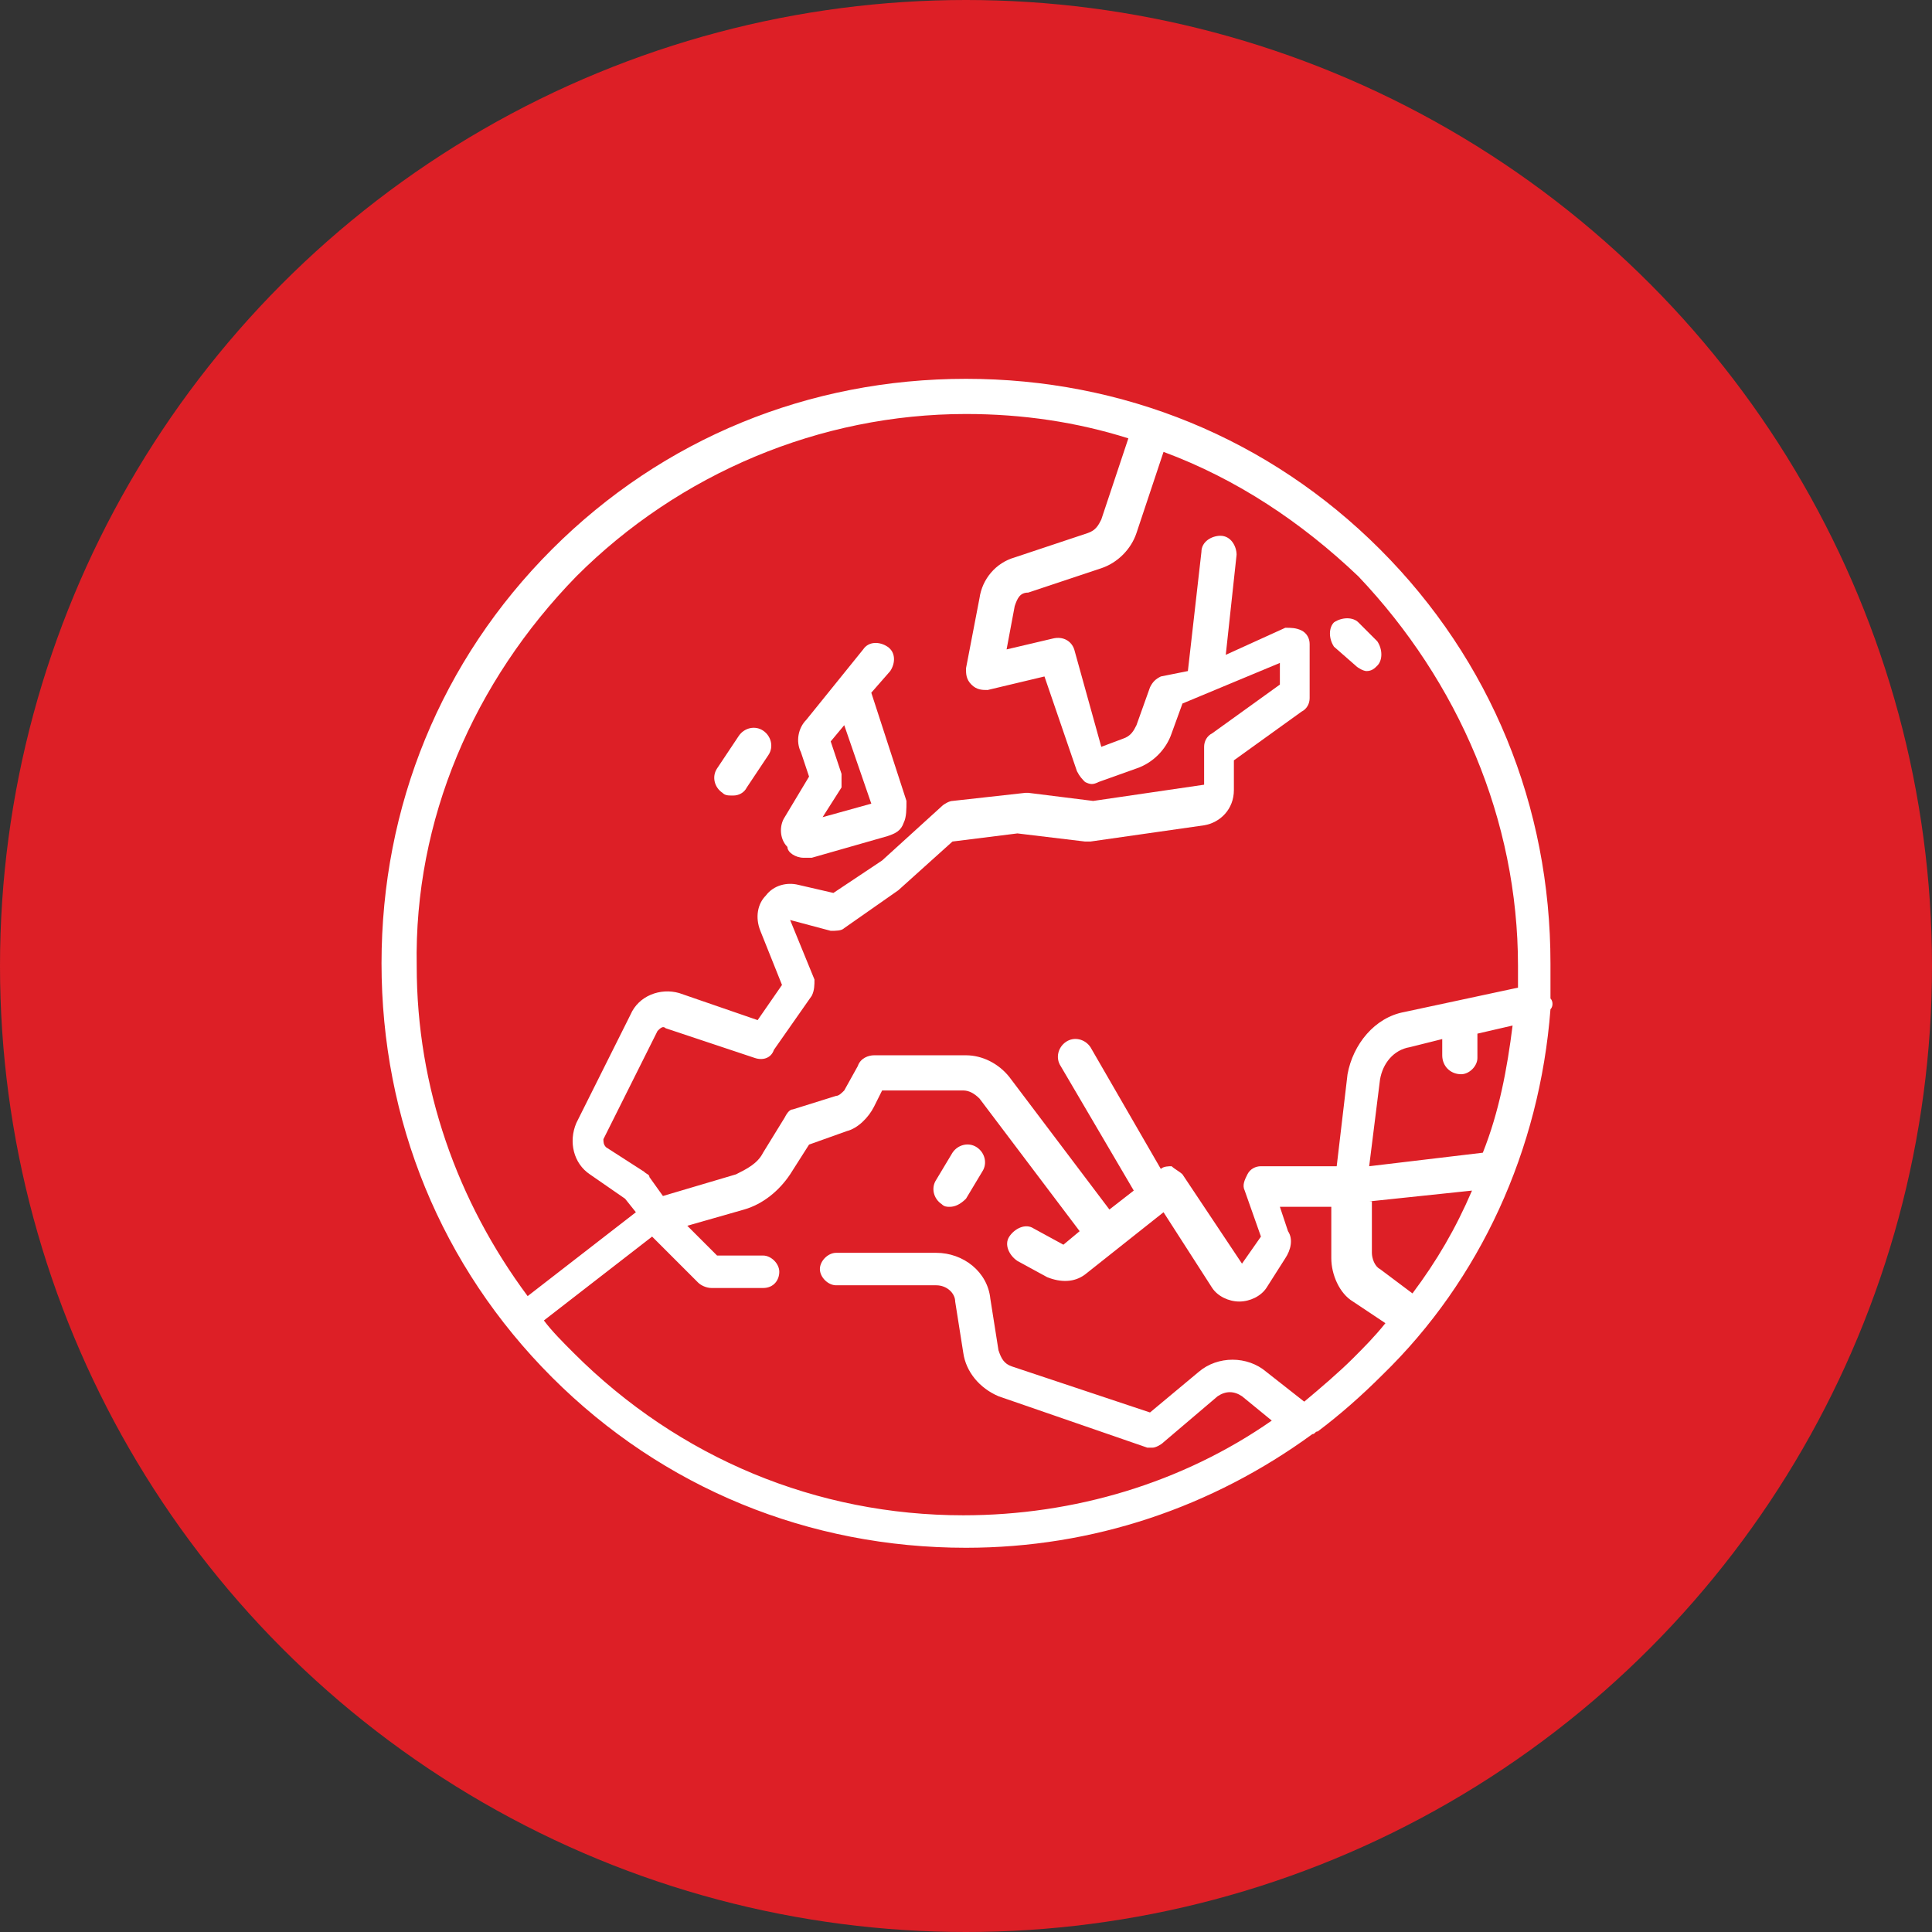 <svg xmlns="http://www.w3.org/2000/svg" xmlns:xlink="http://www.w3.org/1999/xlink" id="Layer_1" x="0px" y="0px" viewBox="0 0 71.4 71.4" style="enable-background:new 0 0 71.4 71.4;" xml:space="preserve"><rect x="0" y="0" width="71.4" height="71.4" fill="#333333" stroke="none"/><style type="text/css">	.st0{fill:#DD1F26;}	.st1{fill:#C9C5C4;}	.st2{fill:#FFFFFF;}</style><circle class="st0" cx="35.7" cy="35.7" r="35.7"></circle><path class="st1" d="M49.2,12.3"></path><g>	<path class="st2" d="M48.2,51.8l-1.4-1.1c-0.7-0.6-1.8-0.6-2.5,0l-1.8,1.5l-5.1-1.7c-0.3-0.1-0.4-0.3-0.5-0.6L36.6,48  c-0.1-1-1-1.7-2-1.7c0,0,0,0,0,0l-3.7,0c-0.3,0-0.6,0.3-0.6,0.6c0,0.3,0.3,0.6,0.6,0.6h0l3.7,0c0,0,0,0,0,0c0.4,0,0.7,0.3,0.7,0.6  l0.3,1.9c0.1,0.7,0.6,1.3,1.3,1.6l5.5,1.9c0.1,0,0.1,0,0.2,0c0.1,0,0.3-0.1,0.4-0.2l2-1.7c0.3-0.2,0.6-0.2,0.9,0l1.1,0.9  c-3.3,2.3-7.3,3.5-11.4,3.5c-5.4,0-10.5-2.1-14.4-6c-0.4-0.4-0.8-0.8-1.1-1.2l4-3.1l1.7,1.7c0.1,0.1,0.3,0.2,0.5,0.2l1.9,0  c0.4,0,0.6-0.3,0.6-0.6c0-0.3-0.3-0.6-0.6-0.6h0l-1.7,0l-1.1-1.1l2.1-0.6c0.7-0.2,1.3-0.7,1.7-1.3l0.7-1.1l1.4-0.5  c0.4-0.1,0.8-0.5,1-0.9l0.3-0.6h3c0.2,0,0.4,0.1,0.6,0.3l3.7,4.9c0,0,0,0,0,0l-0.6,0.5c0,0,0,0,0,0l-1.1-0.6  c-0.3-0.2-0.7,0-0.9,0.3c-0.2,0.3,0,0.7,0.3,0.9l1.1,0.6c0.5,0.2,1,0.2,1.4-0.1l2.9-2.3l1.8,2.8c0.2,0.3,0.6,0.5,1,0.5  c0.4,0,0.8-0.2,1-0.5l0.7-1.1c0.2-0.3,0.3-0.7,0.1-1l-0.3-0.9h1.9v1.9c0,0.6,0.3,1.3,0.8,1.6l1.2,0.8c-0.4,0.5-0.8,0.9-1.2,1.3  C49.5,50.7,48.8,51.3,48.2,51.8 M21.3,21.3c3.8-3.8,9-6,14.4-6c2.1,0,4.1,0.3,6,0.9l-1,3c-0.1,0.2-0.2,0.4-0.5,0.5l-2.7,0.9  c-0.7,0.2-1.2,0.8-1.3,1.5l-0.5,2.6c0,0.2,0,0.4,0.2,0.6c0.2,0.2,0.4,0.2,0.6,0.2l2.1-0.5l1.2,3.5c0.1,0.2,0.2,0.3,0.3,0.4  c0.2,0.1,0.3,0.1,0.5,0l1.4-0.5c0.6-0.2,1.1-0.7,1.3-1.3l0.4-1.1l3.6-1.5v0.8l-2.5,1.8c-0.2,0.1-0.3,0.3-0.3,0.5V29c0,0,0,0,0,0  l-4.1,0.6L38,29.3c0,0-0.1,0-0.1,0l-2.7,0.3c-0.1,0-0.3,0.1-0.4,0.2l-2.2,2L30.8,33l-1.3-0.3c-0.4-0.1-0.9,0-1.2,0.4  c-0.3,0.3-0.4,0.8-0.2,1.3l0.8,2L28,37.7l-2.9-1c-0.7-0.2-1.5,0.1-1.8,0.8l-2,4c-0.3,0.7-0.1,1.5,0.5,1.9l1.3,0.9l0.4,0.5l-4,3.1  c-2.6-3.5-4.1-7.7-4.1-12.2C15.3,30.3,17.5,25.2,21.3,21.3 M56.1,35.7c0,0.3,0,0.6,0,0.8l-4.2,0.9c-1.1,0.2-1.9,1.2-2.1,2.3  l-0.4,3.4h-2.8c-0.2,0-0.4,0.1-0.5,0.3c-0.1,0.2-0.2,0.4-0.1,0.6l0.6,1.7l-0.7,1l-2.2-3.3c-0.1-0.1-0.3-0.2-0.4-0.3  c-0.1,0-0.3,0-0.4,0.1l-2.6-4.5c-0.2-0.3-0.6-0.4-0.9-0.2c-0.3,0.2-0.4,0.6-0.2,0.9l2.7,4.6l-0.9,0.7l-3.7-4.9  c-0.4-0.5-1-0.8-1.6-0.8h-3.4c-0.2,0-0.5,0.1-0.6,0.4l-0.5,0.9c-0.1,0.1-0.2,0.2-0.3,0.2l-1.6,0.5c-0.1,0-0.2,0.1-0.3,0.3l-0.8,1.3  c-0.2,0.4-0.6,0.6-1,0.8l-2.7,0.8L24,43.5c0-0.1-0.1-0.1-0.2-0.2l-1.4-0.9c-0.1-0.1-0.1-0.2-0.1-0.3l2-4c0.1-0.1,0.2-0.2,0.3-0.1  l3.3,1.1c0.3,0.1,0.6,0,0.7-0.3l1.4-2c0.1-0.2,0.1-0.4,0.1-0.6l-0.9-2.2l1.5,0.4c0.2,0,0.4,0,0.5-0.1l2-1.4c0,0,0,0,0,0  c0,0,0,0,0,0c0,0,0,0,0,0c0,0,0,0,0,0l2-1.8l2.4-0.3l2.5,0.3c0.1,0,0.1,0,0.2,0l4.2-0.6c0.6-0.1,1.1-0.6,1.1-1.3v-1.1l2.5-1.8  c0.2-0.1,0.3-0.3,0.3-0.5v-2c0-0.2-0.1-0.4-0.3-0.5c-0.2-0.1-0.4-0.1-0.6-0.1l-2.2,1l0.4-3.7c0-0.3-0.2-0.7-0.6-0.7  c-0.3,0-0.7,0.2-0.7,0.6l-0.5,4.4L42.9,25c-0.2,0.1-0.3,0.2-0.4,0.4l-0.5,1.4c-0.1,0.2-0.2,0.4-0.5,0.5l-0.8,0.3L39.7,24  c-0.1-0.3-0.4-0.5-0.8-0.4L37.2,24l0.3-1.6c0.1-0.3,0.2-0.5,0.5-0.5l2.7-0.9c0.6-0.2,1.1-0.7,1.3-1.3l1-3c2.7,1,5.1,2.6,7.2,4.6  C53.9,25.2,56.1,30.3,56.1,35.7 M50.6,44.4l3.8-0.4c-0.6,1.4-1.3,2.6-2.2,3.8l-1.2-0.9c-0.2-0.1-0.3-0.4-0.3-0.6V44.4z M54,39.7  c0.3,0,0.6-0.3,0.6-0.6v-0.9l1.3-0.3c-0.2,1.6-0.5,3.2-1.1,4.7l-4.2,0.5l0.4-3.2c0.1-0.6,0.5-1.1,1.1-1.2l1.2-0.3v0.6  C53.3,39.4,53.6,39.7,54,39.7 M57.3,37.3c0.1-0.1,0.1-0.3,0-0.4c0,0,0,0,0-0.1c0-0.4,0-0.8,0-1.2c0-5.8-2.2-11.2-6.3-15.3  c-4.1-4.1-9.5-6.3-15.3-6.3c-5.8,0-11.2,2.2-15.3,6.3c-4.1,4.1-6.3,9.5-6.3,15.3s2.2,11.2,6.3,15.3c4.1,4.1,9.5,6.3,15.3,6.3  c4.7,0,9.1-1.5,12.8-4.2c0.1,0,0.1-0.1,0.2-0.1c0.8-0.6,1.6-1.3,2.4-2.1C54.7,47.3,56.9,42.5,57.3,37.3"></path>	<path class="st2" d="M50.1,24.6c0.1,0.1,0.3,0.2,0.4,0.2c0.2,0,0.3-0.1,0.4-0.2c0.2-0.2,0.2-0.6,0-0.9l-0.7-0.7  c-0.2-0.2-0.6-0.2-0.9,0c-0.2,0.2-0.2,0.6,0,0.9L50.1,24.6z"></path>	<path class="st2" d="M36.1,42.4c-0.3-0.2-0.7-0.1-0.9,0.2l-0.6,1c-0.2,0.3-0.1,0.7,0.2,0.9c0.1,0.1,0.2,0.1,0.3,0.1  c0.2,0,0.4-0.1,0.6-0.3l0.6-1C36.5,43,36.4,42.6,36.1,42.4"></path>	<path class="st2" d="M31.1,28.6l-0.4-1.2c0,0,0,0,0,0l0.5-0.6l1,2.9l-1.8,0.5l0.7-1.1C31.1,29,31.1,28.8,31.1,28.6 M29.7,31.7  c0.1,0,0.2,0,0.3,0l2.8-0.8c0.3-0.1,0.5-0.2,0.6-0.5c0.1-0.2,0.1-0.5,0.1-0.8l-1.3-4l0.7-0.8c0.2-0.3,0.2-0.7-0.1-0.9  c-0.3-0.2-0.7-0.2-0.9,0.1l-2.1,2.6c-0.3,0.3-0.4,0.8-0.2,1.2l0.3,0.9l-0.9,1.5c-0.2,0.3-0.2,0.8,0.1,1.1  C29.1,31.5,29.4,31.7,29.7,31.7"></path>	<path class="st2" d="M26.7,29.3c0.1,0.1,0.2,0.1,0.4,0.1c0.2,0,0.4-0.1,0.5-0.3l0.8-1.2c0.2-0.3,0.1-0.7-0.2-0.9  c-0.3-0.2-0.7-0.1-0.9,0.2l-0.8,1.2C26.3,28.7,26.4,29.1,26.7,29.3"></path></g></svg>